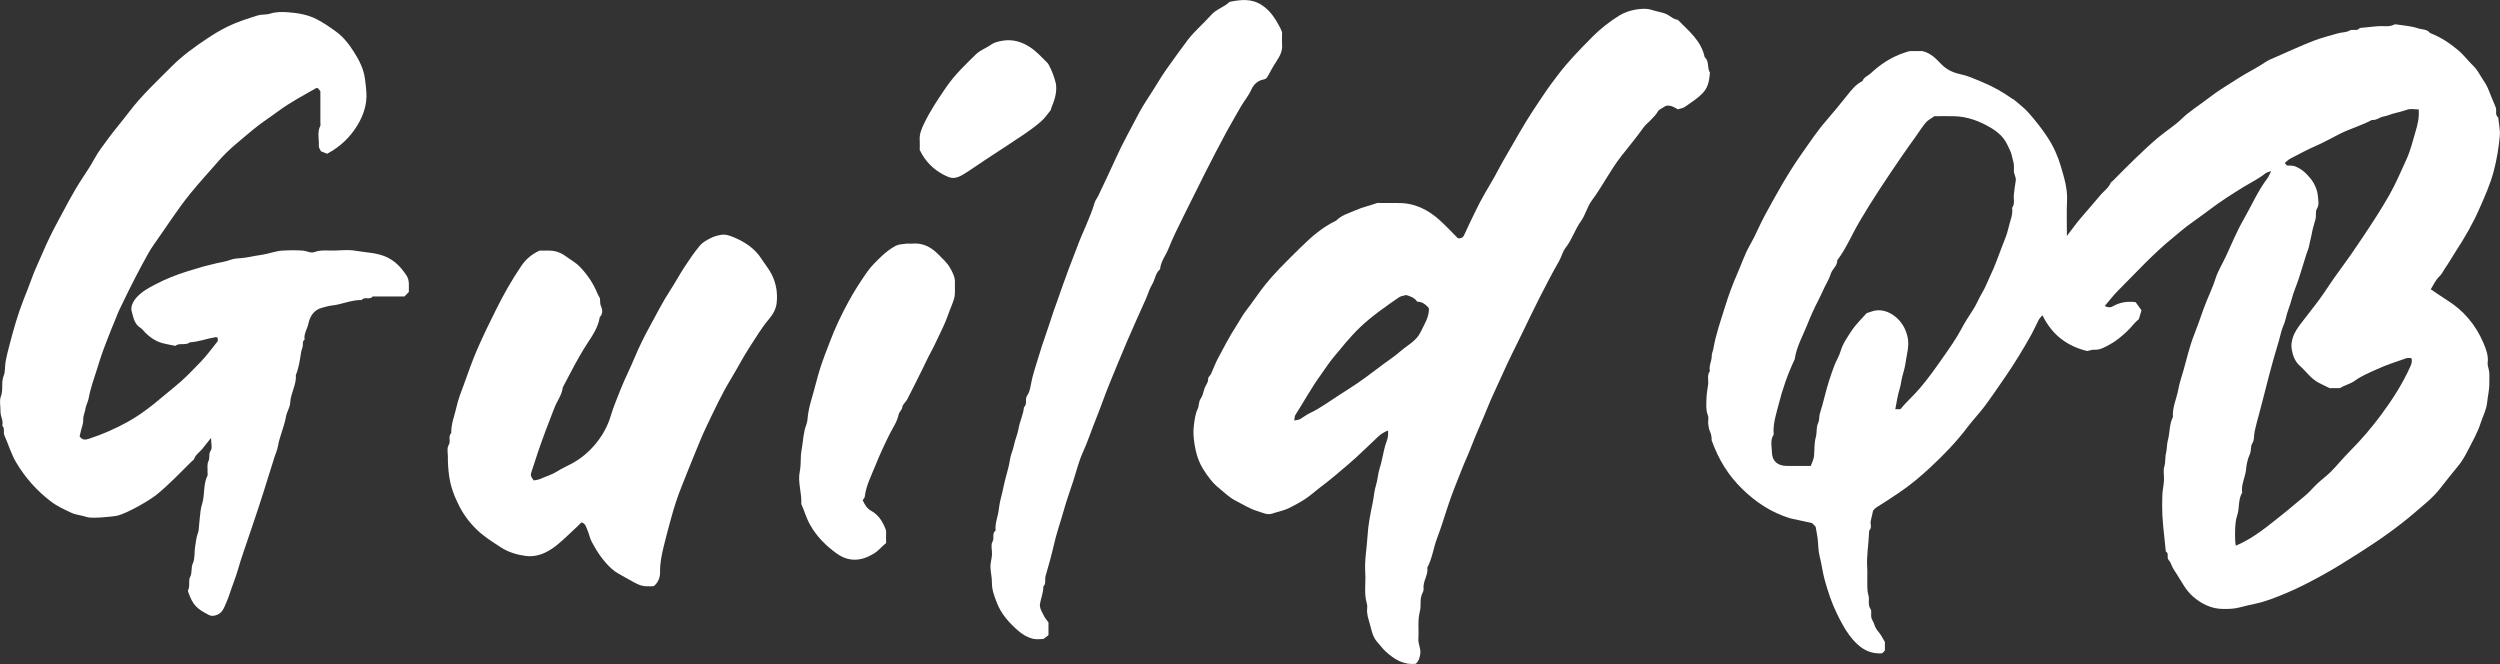 <svg width="497" height="132" viewBox="0 0 497 132" fill="none" xmlns="http://www.w3.org/2000/svg">
<rect x="0" y="0" width="497" height="132" fill="#333333" stroke="none"/>
<g clip-path="url(#clip0_2014_27)">
<path d="M374.718 129.339C374.465 129.593 374.338 129.705 374.17 129.874C371.288 130.099 369.32 128.494 367.704 126.355C366.691 125.003 365.918 123.497 365.173 121.976C364.133 119.864 363.416 117.654 362.784 115.416C362.334 113.839 362.165 112.177 361.743 110.587C361.448 109.46 361.49 108.235 361.35 107.053C361.251 106.279 361.083 105.518 360.942 104.702C360.703 104.462 360.422 104.167 360.239 103.984C358.707 103.646 357.301 103.35 355.896 103.041C352.227 101.928 349.134 99.915 346.365 97.212C343.624 94.537 341.684 91.454 340.278 87.54C340.278 87.216 340.278 86.498 339.955 85.808C339.716 85.33 339.66 84.752 339.589 84.204C339.533 83.683 339.73 83.091 339.547 82.641C339.083 81.472 339.224 80.276 339.252 79.093C339.266 78.206 339.477 77.319 339.575 76.432C339.688 75.545 339.308 74.588 339.927 73.771C339.674 72.73 340.306 71.786 340.292 70.758C340.292 70.28 340.531 69.801 340.616 69.323C341.108 66.465 342.078 63.747 342.935 60.988C343.61 58.806 344.383 56.652 345.297 54.596C346.168 52.625 346.829 50.542 347.925 48.655C349.008 46.783 349.795 44.742 350.835 42.841C353.126 38.617 355.46 34.394 358.243 30.466C359.789 28.284 361.265 26.031 363.051 23.99C364.484 22.343 365.876 20.639 367.24 18.922C368.083 17.866 368.969 16.739 370.262 16.12C370.529 15.317 371.358 15.092 371.893 14.585C373.622 12.966 375.829 11.361 378.766 10.418C379.132 10.305 379.483 10.151 379.877 10.151C380.748 10.151 381.634 10.151 382.168 10.151C383.996 10.601 384.937 11.77 385.978 12.811C387.032 13.867 388.269 14.444 389.745 14.754C391.207 15.064 392.627 15.712 394.018 16.289C396.141 17.176 398.151 18.274 400.021 19.625C400.105 19.682 400.231 19.696 400.316 19.766C401.3 20.625 402.396 21.413 403.254 22.385C404.617 23.933 405.911 25.552 407.049 27.298C408.23 29.086 409.101 31.029 409.692 33.042C410.338 35.267 411.055 37.519 410.929 39.913C410.816 42.123 410.901 44.333 410.901 46.924C411.365 46.22 411.702 45.896 412.011 45.445C413.122 43.883 414.443 42.461 415.694 40.983C416.355 40.208 417.016 39.42 417.69 38.645C418.323 37.928 419.166 37.364 419.56 36.435C419.644 36.238 419.883 36.097 420.052 35.928C421.542 34.436 423.004 32.93 424.536 31.465C425.984 30.072 427.46 28.678 428.992 27.383C430.538 26.073 432.296 25.017 433.729 23.61C435.332 22.061 437.216 20.935 438.945 19.583C440.898 18.063 443.035 16.796 445.13 15.458C446.83 14.374 448.672 13.501 450.345 12.361C450.963 11.939 451.694 11.657 452.383 11.361C454.857 10.277 457.317 9.137 459.833 8.151C461.45 7.518 463.151 7.096 464.823 6.617C465.569 6.406 466.426 6.462 467.059 6.096C467.747 5.688 468.605 6.307 469.125 5.561C470.306 5.448 471.487 5.308 472.667 5.209C473.792 5.11 474.959 5.434 476.041 4.857C476.125 4.815 476.28 4.829 476.392 4.857C477.812 5.082 479.302 5.153 480.652 5.617C481.453 5.899 482.465 5.744 483.069 6.546C485.501 7.532 486.977 8.588 488.552 9.869C489.789 10.883 490.702 12.164 491.841 13.248C492.46 13.839 492.867 14.684 493.345 15.416C493.823 16.148 494.301 16.838 494.652 17.683C495.159 18.879 495.594 20.104 496.128 21.287C496.438 21.977 495.918 22.821 496.649 23.356C496.761 24.595 497.07 25.848 496.958 27.073C496.733 29.438 496.353 31.775 495.735 34.098C495.06 36.632 494.006 38.997 492.952 41.377C491.616 44.432 489.957 47.304 488.13 50.091C487.441 51.147 486.837 52.259 486.106 53.287C485.726 53.822 485.459 54.484 484.981 54.92C484.208 55.624 483.843 56.539 483.238 57.511C484.292 58.215 485.333 58.961 486.415 59.636C489.775 61.706 492.192 64.606 493.711 68.196C494.217 69.379 494.723 70.66 494.554 72.068C494.484 72.701 494.807 73.363 494.863 74.025C494.92 74.729 494.863 75.433 494.877 76.136C494.905 77.446 494.568 78.727 494.442 80.022C494.315 81.444 493.57 82.796 493.12 84.189C492.516 86.062 491.518 87.751 490.646 89.483C490.084 90.595 489.437 91.721 488.65 92.679C487.469 94.129 486.26 95.579 485.136 97.057C483.716 98.915 481.903 100.295 480.202 101.773C476.631 104.871 472.724 107.56 468.731 110.094C466.426 111.558 464.107 113.022 461.717 114.331C459.383 115.613 457.022 116.852 454.576 117.879C452.481 118.752 450.373 119.625 448.096 120.075C447.084 120.273 446.057 120.554 445.059 120.794C444.019 121.047 443.035 121.061 442.023 121.061C439.704 121.061 437.75 120.118 436.007 118.625C434.517 117.358 433.715 115.613 432.675 114.036C432.436 113.67 432.183 113.304 431.972 112.924C431.691 112.403 431.536 111.755 431.143 111.347C430.651 110.826 431.283 110.009 430.567 109.643C430.454 108.517 430.328 107.405 430.215 106.279C430.089 104.983 429.934 103.688 429.878 102.393C429.821 101.055 429.821 99.704 429.878 98.352C429.92 97.409 430.145 96.466 430.201 95.508C430.257 94.579 430.004 93.566 430.271 92.721C430.552 91.806 430.384 90.905 430.609 90.046C430.82 89.215 430.749 88.343 430.96 87.568C431.396 86.034 431.227 84.372 431.972 82.908C431.832 80.965 432.731 79.234 433.055 77.375C433.28 76.094 433.729 74.855 434.081 73.602C434.755 71.251 435.276 68.858 436.189 66.577C436.864 64.86 437.454 63.128 438.073 61.396C438.804 59.355 439.802 57.426 440.449 55.357C440.941 53.822 441.826 52.428 442.515 50.95C443.654 48.486 444.68 45.98 446.029 43.629C447.604 40.884 448.855 37.956 450.781 35.422C451.034 35.084 451.174 34.661 451.497 34.014C450.949 34.225 450.598 34.267 450.359 34.464C449.023 35.548 447.477 36.28 446.029 37.167C443.668 38.617 441.348 40.096 439.155 41.771C437.778 42.827 436.344 43.798 434.966 44.826C433.926 45.6 432.956 46.459 431.972 47.261C428.036 50.457 424.634 54.216 421.05 57.792C420.136 58.707 419.349 59.749 418.421 60.833C419.068 61.157 419.56 61.171 420.01 60.904C421.373 60.115 422.835 59.848 424.564 60.073C424.887 60.538 425.309 61.115 425.731 61.692C425.548 62.283 425.394 62.804 425.197 63.452C424.396 64.071 423.735 65.043 422.877 65.845C421.795 66.859 420.67 67.816 419.391 68.506C418.449 68.999 417.479 69.618 416.299 69.52C415.933 69.492 415.568 69.66 414.949 69.787C411.126 68.872 407.977 66.69 406.037 62.663C405.756 63.001 405.475 63.255 405.306 63.564C404.772 64.564 404.336 65.62 403.774 66.619C402.199 69.435 400.513 72.209 398.685 74.869C397.336 76.826 396 78.797 394.581 80.712C393.54 82.12 392.303 83.387 391.249 84.781C388.986 87.793 386.385 90.483 383.644 93.017C381.704 94.805 379.694 96.508 377.473 97.986C376.011 98.972 374.535 99.943 373.031 100.872C372.736 101.055 372.525 101.365 372.37 101.506C372.202 102.266 372.047 102.914 371.907 103.561C371.766 104.167 372.188 104.828 371.668 105.392C371.569 105.49 371.569 105.701 371.569 105.87C371.485 108.221 371.035 110.558 371.204 112.924C371.26 113.74 371.204 114.557 371.218 115.373C371.246 116.345 371.148 117.372 371.429 118.273C371.724 119.203 371.232 120.174 371.864 121.075C372.146 121.469 371.893 122.201 372.019 122.764C372.117 123.229 372.469 123.637 372.595 124.102C372.778 124.764 373.158 125.285 373.593 125.805C374.043 126.355 374.338 127.016 374.718 127.636V129.353V129.339ZM384.502 23.145C383.869 23.596 383.279 23.877 382.885 24.328C382.238 25.074 381.704 25.933 381.128 26.749C380.032 28.284 378.935 29.804 377.867 31.367C375.013 35.548 372.202 39.73 369.643 44.094C368.153 46.628 367.029 49.387 365.244 51.752C365.286 52.851 364.288 53.442 363.978 54.385C363.683 55.314 363.205 56.173 362.755 57.032C362.32 57.905 361.954 58.806 361.504 59.665C360.703 61.199 359.972 62.804 359.354 64.381C358.454 66.69 357.147 68.872 356.795 71.392C355.404 74.349 354.335 77.404 353.548 80.571C353.112 82.289 352.55 83.978 352.578 85.78C352.578 86.02 352.663 86.301 352.564 86.47C351.861 87.611 352.241 88.849 352.269 90.018C352.297 91.665 353.45 92.608 355.123 92.622C356.697 92.622 358.271 92.622 359.986 92.622C360.211 91.961 360.577 91.313 360.633 90.637C360.745 89.398 360.633 88.159 360.984 86.921C361.237 86.02 361.04 84.936 361.434 84.119C361.757 83.443 361.603 82.796 361.8 82.162C362.179 81.022 362.474 79.867 362.77 78.699C363.29 76.643 363.922 74.63 364.681 72.645C365.047 71.688 365.623 70.801 365.904 69.829C366.34 68.323 367.24 67.07 368.055 65.817C368.955 64.437 370.192 63.283 371.091 62.255C371.864 62.016 372.328 61.819 372.806 61.734C374.212 61.523 375.463 61.974 376.574 62.79C378.021 63.846 378.879 65.367 379.244 67.07C379.61 68.759 379.048 70.463 378.823 72.152C378.696 73.053 378.415 73.968 378.176 74.869C377.965 75.658 377.909 76.489 377.656 77.277C377.248 78.572 377.066 79.938 376.784 81.346H377.796C378.977 79.895 380.467 78.614 381.732 77.108C383.405 75.137 384.895 73.025 386.357 70.927C387.58 69.182 388.817 67.436 389.843 65.535C390.532 64.24 391.305 62.973 392.135 61.748C392.88 60.65 393.329 59.425 394.004 58.299C394.707 57.145 395.171 55.849 395.747 54.639C396.591 52.893 397.223 51.049 397.926 49.218C398.404 47.951 398.98 46.698 399.262 45.389C399.543 44.038 400.231 42.742 400.007 41.306C400.625 40.49 400.246 39.532 400.358 38.645C400.47 37.758 400.555 36.858 400.723 35.985C400.864 35.267 400.372 34.689 400.358 34.028C400.358 33.563 400.4 33.084 400.344 32.62C400.288 32.141 400.091 31.663 400.007 31.184C399.852 30.255 399.374 29.438 398.98 28.622C398.292 27.228 397.125 26.2 395.789 25.412C393.54 24.074 391.151 23.173 388.494 23.103C387.144 23.061 385.795 23.103 384.459 23.103L384.502 23.145ZM463.235 77.207C462.392 76.798 461.647 76.46 460.93 76.08C459.412 75.278 458.47 73.842 457.219 72.73C456.207 71.843 455.785 70.618 455.588 69.379C455.476 68.703 455.546 67.971 455.785 67.211C456.136 66.042 456.797 65.141 457.486 64.226C458.695 62.607 459.988 61.058 461.169 59.425C462.462 57.637 463.629 55.751 464.95 53.977C466.567 51.795 468.113 49.57 469.617 47.304C471.501 44.474 473.37 41.658 475.043 38.688C476.336 36.407 477.334 34.014 478.417 31.648C479.218 29.903 479.64 28.058 480.188 26.228C480.624 24.778 480.975 23.342 480.834 21.751C480.047 21.751 479.232 21.568 478.571 21.794C477.784 22.061 477.025 22.286 476.21 22.469C475.422 22.638 474.692 23.018 473.862 23.159C473.075 23.3 472.414 23.962 471.529 23.849C469.476 24.947 467.213 25.581 465.133 26.622C463.53 27.425 461.97 28.326 460.339 29.03C458.638 29.762 457.022 30.649 455.391 31.494C454.955 31.719 454.66 32.014 454.323 32.282C454.267 32.324 454.281 32.437 454.267 32.507C454.407 32.648 454.534 32.775 454.66 32.901C455.166 32.944 455.715 32.873 456.178 33.042C457.5 33.507 458.512 34.464 459.355 35.52C460.213 36.604 460.747 37.885 460.831 39.279C460.873 39.997 461.07 40.743 460.62 41.461C460.227 42.095 460.536 42.855 460.311 43.601C460.002 44.629 459.693 45.713 459.524 46.769C459.412 47.43 459.187 48.05 459.088 48.712C458.99 49.345 458.695 49.95 458.498 50.57C457.992 52.175 457.514 53.794 456.994 55.385C456.558 56.722 455.968 58.017 455.616 59.369C455.265 60.749 454.674 62.03 454.379 63.424C454.196 64.311 453.704 65.141 453.494 66.028C453.016 68.041 452.341 69.998 451.807 71.997C451.301 73.898 450.766 75.784 450.303 77.699C449.923 79.29 449.473 80.867 449.066 82.444C448.77 83.556 448.461 84.654 448.222 85.78C448.053 86.54 448.194 87.456 447.8 88.047C447.322 88.779 447.618 89.553 447.266 90.299C446.845 91.201 446.606 92.313 446.521 93.298C446.381 94.875 445.495 96.297 445.748 97.916C444.891 99.352 445.256 101.055 444.722 102.576C444.469 103.294 444.413 104.11 444.356 104.885C444.3 105.758 444.328 106.645 444.356 107.517C444.356 107.827 444.427 108.123 444.483 108.489C448.138 106.94 450.991 104.448 453.929 102.125C455.349 101.013 456.699 99.788 458.118 98.662C459.074 97.902 459.847 96.916 460.747 96.086C461.618 95.269 462.588 94.579 463.418 93.735C464.711 92.425 465.864 90.989 467.171 89.68C469.434 87.413 471.486 85.006 473.398 82.43C475.633 79.417 477.629 76.291 479.162 72.884C479.401 72.349 479.597 71.871 479.387 71.195C479.077 71.195 478.712 71.111 478.403 71.209C476.463 71.885 474.495 72.504 472.625 73.363C471.107 74.053 469.519 74.686 468.141 75.686C467.255 76.334 466.145 76.545 465.189 77.164H463.291L463.235 77.207Z" fill="white"/>
<path d="M281.436 131.958C279.004 132.225 277.148 131.043 275.461 129.508C274.871 128.973 274.407 128.297 273.873 127.72C272.72 126.495 272.608 124.848 272.13 123.356C271.961 122.835 271.835 122.286 271.778 121.751C271.722 121.174 271.905 120.54 271.736 120.005C271.118 117.964 271.554 115.88 271.413 113.825C271.244 111.403 271.722 109.01 271.863 106.602C271.975 104.42 272.425 102.196 272.875 100.028C273.128 98.831 273.184 97.606 273.55 96.452C273.901 95.34 273.929 94.143 274.281 93.073C274.871 91.299 275.012 89.412 275.686 87.681C275.953 86.991 275.981 86.4 275.953 85.583C275.138 85.879 274.52 86.301 273.971 86.808C272.017 88.61 270.148 90.525 268.124 92.242C266.366 93.735 264.623 95.255 262.768 96.649C261.643 97.48 260.617 98.451 259.436 99.225C258.424 99.887 257.37 100.436 256.302 100.985C255.205 101.534 254.024 101.717 252.9 102.111C251.944 102.449 250.932 101.886 249.976 101.605C248.458 101.154 247.122 100.281 245.717 99.577C244.367 98.901 243.355 97.86 242.259 96.973C241.008 95.959 240.01 94.579 239.152 93.2C238.477 92.116 237.999 90.849 237.718 89.596C237.353 87.934 237.128 86.203 237.353 84.485C237.493 83.401 237.634 82.247 238.098 81.289C238.421 80.614 238.252 79.881 238.702 79.248C239.096 78.699 239.222 77.953 239.433 77.277C239.644 76.601 240.22 76.094 240.178 75.292C240.164 74.982 240.6 74.658 240.755 74.32C241.233 73.293 241.612 72.209 242.146 71.209C243.313 68.999 244.48 66.774 245.857 64.662C246.518 63.649 247.052 62.565 247.825 61.608C248.823 60.34 249.709 58.989 250.679 57.694C253.012 54.582 255.796 51.922 258.551 49.204C260.673 47.107 262.908 45.15 265.636 43.855C266.704 42.742 268.194 42.39 269.515 41.785C270.851 41.18 272.299 40.898 273.676 40.391C273.929 40.293 274.252 40.363 274.548 40.363C275.658 40.363 276.769 40.363 277.879 40.363C281.183 40.307 283.91 41.672 286.271 43.826C287.522 44.967 288.675 46.206 289.842 47.374C290.446 47.416 290.84 47.261 291.093 46.684C291.866 44.953 292.709 43.263 293.539 41.546C294.466 39.631 295.549 37.801 296.631 35.971C297.376 34.718 298.023 33.394 298.754 32.113C299.864 30.17 301.003 28.241 302.113 26.299C303.702 23.525 305.473 20.892 307.258 18.26C308.031 17.105 308.889 16.007 309.718 14.895C311.771 12.178 314.146 9.77 316.536 7.349C318.181 5.688 320.008 4.266 321.976 3.055C322.932 2.478 324.042 2.098 325.181 1.901C326.306 1.718 327.36 1.633 328.513 2.013C329.328 2.281 330.185 2.393 331.043 2.703C331.942 3.027 332.561 3.843 333.531 3.928C335.696 6.138 338.212 8.095 338.887 11.361C339.843 12.178 339.336 13.501 339.941 14.431C339.8 15.81 339.674 17.162 338.676 18.302C337.607 19.513 336.244 20.329 334.965 21.244C334.585 21.512 334.051 21.568 333.545 21.737C332.828 21.287 332.041 20.836 331.155 21.047C330.565 21.456 329.792 21.723 329.525 22.244C329.187 22.892 328.653 23.3 328.217 23.807C327.753 24.328 327.149 24.75 326.755 25.313C325.364 27.27 323.818 29.128 322.342 31.001C320.135 33.803 318.588 36.998 316.466 39.842C315.538 41.081 315.187 42.742 314.273 43.995C313.078 45.657 312.516 47.642 311.236 49.261C310.646 50.007 310.435 51.035 309.957 51.879C307.272 56.596 304.897 61.481 302.549 66.366C301.256 69.055 299.878 71.688 298.684 74.419C297.7 76.643 296.603 78.826 295.703 81.078C294.663 83.697 293.454 86.231 292.456 88.864C291.894 90.37 291.177 91.834 290.587 93.355C289.828 95.326 289.012 97.268 288.309 99.253C287.41 101.802 286.679 104.434 285.709 106.954C284.964 108.883 284.753 110.981 283.755 112.811C283.98 114.317 282.813 115.57 283.01 117.077C283.052 117.415 282.827 117.809 282.673 118.161C282.223 119.245 282.56 120.456 282.279 121.512C281.787 123.342 282.096 125.172 281.97 127.002C281.899 127.974 282.462 128.832 282.363 129.846C282.279 130.677 282.082 131.381 281.464 131.958H281.436ZM257.3 83.598C257.792 83.486 258.129 83.486 258.396 83.345C259.071 82.979 259.675 82.472 260.364 82.148C261.517 81.613 262.571 80.951 263.625 80.261C265.144 79.248 266.662 78.234 268.194 77.277C270.555 75.799 272.748 74.095 274.955 72.434C276.122 71.561 277.345 70.773 278.427 69.815C279.819 68.605 281.604 67.76 282.434 65.986C283.151 64.465 284.149 63.015 284.064 61.255C283.432 60.523 282.743 59.974 281.745 59.974C281.169 59.116 280.241 58.862 279.524 58.651C278.962 58.82 278.484 58.862 278.146 59.087C275.419 60.974 272.692 62.846 270.288 65.155C268.349 67.028 266.676 69.139 264.961 71.209C264.117 72.237 263.4 73.377 262.627 74.447C260.744 77.023 259.226 79.825 257.511 82.514C257.356 82.753 257.384 83.12 257.3 83.598Z" fill="white"/>
<path d="M41.918 87.104C41.187 88.019 40.667 88.695 40.133 89.342C39.627 89.948 38.896 90.356 38.629 91.172C38.544 91.426 38.235 91.595 38.024 91.806C35.789 94.002 33.653 96.283 31.221 98.268C29.66 99.549 25.387 101.956 23.475 102.477C22.519 102.731 18.176 103.111 17.304 102.801C16.264 102.421 15.139 102.393 14.155 101.928C12.778 101.281 11.372 100.647 10.149 99.718C7.324 97.564 5.032 94.988 3.205 91.918C2.193 90.201 1.673 88.329 0.872 86.555C0.604 85.963 1.026 85.175 0.45 84.626C0.717 83.626 0.07 82.753 0.098 81.782C0.127 80.782 -0.169 79.684 0.169 78.826C0.703 77.46 0.169 76.038 0.745 74.672C1.068 73.912 0.942 72.912 1.096 72.026C1.321 70.716 1.659 69.435 1.996 68.168C2.755 65.282 3.57 62.41 4.667 59.622C5.229 58.215 5.791 56.807 6.298 55.385C6.93 53.597 7.788 51.907 8.519 50.162C9.362 48.163 10.318 46.22 11.344 44.305C12.975 41.278 14.521 38.223 16.433 35.337C17.234 34.126 18.049 32.887 18.766 31.578C19.525 30.17 20.523 28.903 21.465 27.608C22.8 25.792 24.276 24.088 25.64 22.286C28.17 18.95 31.221 16.134 34.145 13.192C36.253 11.066 38.685 9.334 41.159 7.673C42.523 6.758 43.928 5.927 45.404 5.209C47.274 4.308 49.228 3.703 51.196 3.083C52.039 2.816 52.911 2.971 53.684 2.717C54.879 2.337 56.059 2.351 57.24 2.436C59.222 2.59 61.19 2.9 62.975 3.829C64.297 4.519 65.52 5.35 66.743 6.237C68.303 7.363 69.4 8.813 70.383 10.362C71.396 11.967 72.281 13.642 72.548 15.627C72.675 16.57 72.787 17.514 72.844 18.471C72.97 20.822 72.225 22.976 71.044 24.919C69.596 27.312 67.586 29.213 65.042 30.564C64.62 30.395 64.213 30.241 63.819 30.086C63.664 29.734 63.355 29.382 63.383 29.058C63.481 27.706 62.989 26.299 63.692 24.989C63.763 24.849 63.692 24.637 63.692 24.468V18.133C63.453 17.852 63.313 17.669 63.186 17.514C63.018 17.514 62.891 17.5 62.793 17.542C60.276 18.992 57.704 20.343 55.356 22.075C53.614 23.37 51.772 24.525 50.099 25.947C47.864 27.833 45.531 29.635 43.605 31.831C41.665 34.056 39.669 36.224 37.799 38.519C35.171 41.771 32.95 45.305 30.532 48.697C30.082 49.317 29.688 50.007 29.323 50.654C27.608 53.738 25.991 56.877 24.473 60.059C24.066 60.932 23.588 61.791 23.25 62.706C22.941 63.564 22.547 64.409 22.21 65.254C21.62 66.76 21.015 68.267 20.453 69.801C20.045 70.927 19.694 72.068 19.343 73.208C18.724 75.179 17.993 77.122 17.628 79.177C17.487 79.924 17.065 80.614 16.967 81.346C16.868 82.064 16.503 82.697 16.545 83.486C16.587 84.175 16.264 84.879 16.109 85.569C16.011 85.992 15.912 86.428 15.828 86.752C16.348 87.498 16.925 87.47 17.585 87.258C20.326 86.372 22.969 85.217 25.471 83.823C27.257 82.824 28.929 81.627 30.546 80.346C31.966 79.22 33.329 78.009 34.735 76.883C36.605 75.39 38.221 73.659 39.866 71.969C41.117 70.688 42.171 69.196 43.31 67.788C43.31 67.563 43.282 67.338 43.267 67.126C43.113 67.084 43 67 42.916 67.014C41.173 67.295 39.514 67.957 37.729 68.055C36.886 68.773 35.691 68.055 34.861 68.759C34.046 68.591 33.231 68.45 32.429 68.253C30.996 67.886 29.815 67.084 28.789 66.028C28.508 65.733 28.255 65.381 27.917 65.169C26.68 64.409 26.497 63.015 26.174 61.861C25.907 60.932 26.512 59.819 27.242 59.031C28.241 57.947 29.534 57.243 30.799 56.581C32.851 55.497 35.03 54.625 37.251 53.935C38.081 53.681 38.924 53.456 39.753 53.189C40.54 52.921 41.356 52.78 42.143 52.555C43.408 52.203 44.715 52.076 45.967 51.612C46.894 51.274 47.963 51.386 48.961 51.189C50.043 50.978 51.139 50.795 52.222 50.626C53.543 50.415 54.794 49.894 56.116 49.824C57.521 49.739 58.941 49.711 60.333 49.838C61.036 49.908 61.781 50.373 62.469 50.12C63.819 49.613 65.197 49.852 66.546 49.81C67.895 49.767 69.273 49.613 70.58 49.838C72.745 50.218 74.994 50.19 77.032 51.189C78.663 51.992 79.816 53.259 80.8 54.751C81.489 55.793 81.236 56.947 81.278 58.046C80.983 58.355 80.687 58.637 80.406 58.933C79.113 58.933 77.82 58.933 76.54 58.933C75.725 58.933 74.896 58.933 74.081 58.933C73.532 59.721 72.464 58.862 71.916 59.636C69.821 59.608 67.909 60.552 65.857 60.749C65.323 60.805 64.69 61.016 64.114 61.157C62.427 61.565 61.626 62.846 61.317 64.325C61.092 65.409 60.347 66.366 60.558 67.535C60.066 67.844 60.262 68.351 60.192 68.788C60.122 69.21 59.925 69.618 59.855 70.055C59.616 71.575 59.419 73.11 58.815 74.546C58.969 76.489 57.774 78.15 57.69 80.064C57.648 81.008 57.001 81.895 56.847 82.852C56.509 84.851 55.596 86.695 55.258 88.695C55.132 89.441 54.794 90.145 54.569 90.863C53.136 95.48 51.702 100.084 50.141 104.645C49.509 106.49 48.904 108.348 48.258 110.192C47.611 112.037 47.161 113.951 46.459 115.768C45.924 117.133 45.545 118.555 44.954 119.878C44.561 120.737 44.252 121.849 43.071 122.258C42.48 122.455 42.073 122.539 41.496 122.244C39.093 121.005 38.348 120.273 37.476 117.837C37.42 117.682 37.321 117.471 37.378 117.358C37.842 116.514 37.406 115.444 37.785 114.726C38.263 113.811 37.926 112.881 38.348 111.966C38.797 110.995 38.601 109.742 38.797 108.644C38.952 107.729 39.022 106.785 39.374 105.898C39.43 105.744 39.458 105.575 39.486 105.42C39.613 104.181 39.697 102.942 39.852 101.703C39.922 101.154 40.034 100.619 40.203 100.098C40.751 98.296 40.372 96.311 41.243 94.551C41.342 94.368 41.243 94.087 41.257 93.861C41.3 93.115 41.131 92.27 41.44 91.665C41.791 90.975 41.398 90.243 41.904 89.553C42.241 89.089 41.96 88.202 41.96 87.09L41.918 87.104Z" fill="white"/>
<path d="M129.943 116.528C127.371 116.654 127.314 116.485 124.25 114.768C123.336 114.261 122.38 113.782 121.621 113.093C119.949 111.586 118.697 109.714 117.643 107.729C117.236 106.968 117.109 106.081 116.744 105.293C116.505 104.786 116.448 104.068 115.577 103.857C115.352 104.082 115.085 104.364 114.804 104.631C113.412 105.913 112.063 107.278 110.587 108.461C108.815 109.869 106.749 110.84 104.444 110.516C102.743 110.277 101.028 109.77 99.552 108.799C97.921 107.729 96.248 106.701 94.829 105.335C93.395 103.956 92.186 102.351 91.314 100.633C90.359 98.775 89.585 96.79 89.29 94.622C89.108 93.312 89.023 92.017 89.037 90.722C89.037 89.948 88.784 89.131 89.248 88.357C89.656 87.681 89.023 86.752 89.712 86.09C89.656 84.232 90.415 82.514 90.794 80.74C91.103 79.318 91.666 77.953 92.172 76.573C93.043 74.18 93.859 71.772 94.871 69.449C96.08 66.676 97.415 63.944 98.779 61.227C100.227 58.341 101.815 55.554 103.628 52.879C104.556 51.513 105.681 50.556 107.255 49.824C107.803 49.824 108.506 49.824 109.209 49.824C110.418 49.824 111.472 50.218 112.442 50.922C113.384 51.612 114.424 52.161 115.268 53.034C116.758 54.568 117.924 56.3 118.74 58.271C118.866 58.566 119.035 58.848 119.26 59.285C119.358 59.721 119.204 60.298 119.513 60.946C119.766 61.467 119.892 62.424 119.232 63.044C118.922 65.057 117.798 66.676 116.729 68.323C114.916 71.111 113.426 74.081 111.88 77.009C111.711 78.516 110.755 79.698 110.221 81.064C109.068 83.992 107.958 86.921 106.946 89.877C106.51 91.158 106.102 92.454 105.681 93.735C105.428 94.495 105.456 94.622 106.102 95.508C106.482 95.424 106.932 95.41 107.325 95.241C108.464 94.734 109.673 94.396 110.741 93.721C111.795 93.059 112.948 92.566 114.045 91.947C117.446 90.018 120.272 86.484 121.368 82.824C121.902 81.008 122.648 79.262 123.336 77.502C124.194 75.334 125.262 73.264 126.148 71.125C127.033 69.013 128.031 66.971 129.128 64.986C130.477 62.551 131.7 60.059 133.232 57.722C134.245 56.187 135.116 54.526 136.142 52.977C137.084 51.541 138.054 50.105 139.164 48.796C139.713 48.148 140.556 47.698 141.343 47.304C141.962 46.98 142.679 46.811 143.368 46.684C144.267 46.529 145.167 46.881 145.954 47.205C148.119 48.134 150.045 49.373 151.394 51.471C152.041 52.485 152.828 53.414 153.39 54.512C154.318 56.342 154.613 58.243 154.402 60.228C154.276 61.439 153.643 62.537 152.87 63.438C151.45 65.099 150.368 66.971 149.173 68.773C147.767 70.913 146.601 73.208 145.265 75.404C143.424 78.431 141.962 81.641 140.43 84.809C139.474 86.78 138.687 88.878 137.829 90.919C137.042 92.82 136.297 94.734 135.538 96.635C134.638 98.845 133.921 101.126 133.303 103.435C132.825 105.223 132.319 107.011 131.897 108.827C131.532 110.418 131.194 111.994 131.222 113.628C131.25 114.74 130.913 115.725 129.985 116.528H129.943Z" fill="white"/>
<path d="M254.882 6.335C254.882 7.11 254.826 7.997 254.882 8.869C254.98 10.122 254.46 11.122 253.8 12.122C253.167 13.079 252.619 14.079 252.071 15.092C251.874 15.458 251.691 15.712 251.213 15.796C250.032 16.021 249.245 16.753 248.753 17.837C248.191 19.09 247.277 20.132 246.602 21.329C245.66 22.99 244.691 24.637 243.777 26.313C240.839 31.761 238.098 37.294 235.357 42.841C234.274 45.023 233.178 47.205 232.278 49.472C231.73 50.823 230.746 52.006 230.619 53.526C229.678 54.315 229.635 55.582 229.031 56.567C228.469 57.483 228.202 58.553 227.752 59.538C226.515 62.297 225.264 65.057 224.069 67.844C222.874 70.632 221.735 73.433 220.583 76.235C219.641 78.53 218.84 80.909 217.912 83.204C216.998 85.457 216.253 87.779 215.241 90.004C214.44 91.764 213.99 93.692 213.386 95.551C212.753 97.508 212.036 99.451 211.488 101.436C210.841 103.744 210.026 105.997 209.506 108.348C209.042 110.418 208.437 112.473 207.861 114.514C207.664 115.204 208.016 116.007 207.411 116.612C207.439 117.795 206.947 118.879 206.751 120.019C206.61 120.864 207.172 121.695 207.552 122.469C207.763 122.905 208.114 123.285 208.437 123.736V126.27C208.213 126.439 207.889 126.692 207.425 127.03C206.905 127.03 206.132 127.157 205.429 127.002C204.305 126.749 203.279 126.143 202.421 125.397C200.636 123.82 199.033 122.089 198.162 119.794C197.67 118.499 197.164 117.232 197.192 115.796C197.206 114.74 196.911 113.67 196.897 112.6C196.897 111.825 197.164 111.065 197.206 110.291C197.262 109.418 196.925 108.362 197.304 107.7C197.74 106.954 197.136 106.025 197.923 105.49C197.768 103.998 198.429 102.632 198.569 101.21C198.71 99.746 199.188 98.395 199.455 96.987C199.806 95.114 200.495 93.298 200.776 91.383C200.917 90.426 201.367 89.525 201.564 88.554C201.774 87.442 202.295 86.372 202.477 85.259C202.716 83.781 203.433 82.444 203.56 80.965C204.305 80.332 203.672 79.346 204.22 78.6C204.642 78.023 204.811 77.192 204.937 76.46C205.261 74.616 205.879 72.87 206.413 71.096C206.891 69.492 207.411 67.886 207.974 66.31C208.522 64.775 208.986 63.227 209.52 61.678C209.928 60.495 210.391 59.327 210.771 58.158C211.136 57.018 211.586 55.92 211.98 54.794C212.612 52.949 213.386 51.161 214.046 49.331C215.143 46.276 216.703 43.404 217.617 40.279C217.757 39.814 218.095 39.42 218.306 38.983C219.486 36.492 220.681 34 221.82 31.48C223.197 28.41 224.87 25.482 226.416 22.497C227.358 20.709 228.553 19.048 229.607 17.317C230.465 15.895 231.35 14.515 232.32 13.163C233.6 11.404 234.837 9.63 236.158 7.898C237.55 6.096 239.293 4.66 240.783 2.971C241.809 1.816 243.355 1.422 244.452 0.366C246.659 -0.07 248.795 -0.352 250.89 1.042C252.619 2.182 253.575 3.801 254.502 5.519C254.601 5.702 254.671 5.913 254.854 6.349L254.882 6.335Z" fill="white"/>
<path d="M171.496 99.436C171.96 100.408 172.339 101.084 173.225 101.576C174.405 102.224 175.263 103.336 175.825 104.645C176.008 105.068 176.205 105.434 176.163 105.913C176.12 106.56 176.163 107.194 176.163 107.954C175.375 108.559 174.743 109.404 173.787 110.009C171.257 111.6 168.755 111.755 166.379 110.066C164.2 108.517 162.345 106.659 161.009 104.265C160.278 102.956 159.913 101.562 159.308 100.225C159.28 100.183 159.294 100.112 159.308 100.056C159.378 97.93 158.563 95.818 158.999 93.721C159.294 92.285 159.083 90.849 159.35 89.483C159.674 87.808 159.66 86.076 160.292 84.443C160.545 83.795 160.545 83.021 160.644 82.317C160.869 80.782 161.346 79.332 161.754 77.854C162.218 76.179 162.64 74.475 163.174 72.828C163.694 71.237 164.327 69.689 164.917 68.112C165.971 65.268 167.279 62.537 168.74 59.862C169.823 57.877 171.046 56.004 172.325 54.146C173.197 52.893 174.279 51.879 175.347 50.852C176.149 50.091 177.062 49.416 178.032 48.88C178.637 48.557 179.41 48.543 180.127 48.444C180.534 48.388 180.942 48.472 181.35 48.43C183.486 48.233 185.159 49.148 186.593 50.626C187.394 51.443 188.252 52.189 188.842 53.203C189.404 54.174 189.91 55.145 189.84 56.3C189.784 57.328 189.967 58.341 189.671 59.383C189.418 60.284 189.011 61.115 188.701 61.974C188.209 63.395 187.619 64.817 186.944 66.155C186.326 67.366 185.82 68.633 185.159 69.815C184.527 70.956 183.992 72.138 183.416 73.307C182.404 75.348 181.392 77.389 180.352 79.403C180.07 79.938 179.452 80.374 179.382 80.923C179.283 81.557 178.749 81.909 178.651 82.387C178.355 83.88 177.47 85.076 176.823 86.372C175.811 88.413 174.855 90.468 174.012 92.58C173.211 94.593 172.17 96.536 171.917 98.733C171.889 98.972 171.65 99.197 171.482 99.465L171.496 99.436Z" fill="white"/>
<path d="M182.84 29.889C182.84 29.311 182.882 28.608 182.84 27.918C182.741 26.693 183.191 25.637 183.697 24.581C184.934 22.005 186.523 19.64 188.139 17.288C189.812 14.839 191.935 12.84 194.029 10.784C194.887 9.939 196.11 9.559 197.093 8.827C197.656 8.419 198.527 8.236 199.23 8.109C201.212 7.743 203.096 8.264 204.811 9.404C206.132 10.277 207.144 11.446 208.255 12.53C208.592 12.854 209.464 14.951 209.59 15.486C209.689 15.909 209.871 16.317 209.928 16.753C210.152 18.415 209.632 19.949 209 21.456C208.944 21.61 208.958 21.808 208.859 21.92C208.255 22.666 207.707 23.483 206.99 24.116C205.949 25.032 204.811 25.862 203.658 26.651C201.058 28.41 198.415 30.1 195.8 31.831C194.366 32.775 192.975 33.774 191.527 34.661C190.937 35.027 190.234 35.351 189.559 35.379C188.954 35.407 188.294 35.084 187.717 34.802C185.595 33.732 183.978 32.141 182.882 29.889H182.84Z" fill="white"/>
</g>
<defs>
<clipPath id="clip0_2014_27">
<rect width="497" height="132" fill="white"/>
</clipPath>
</defs>
</svg>
